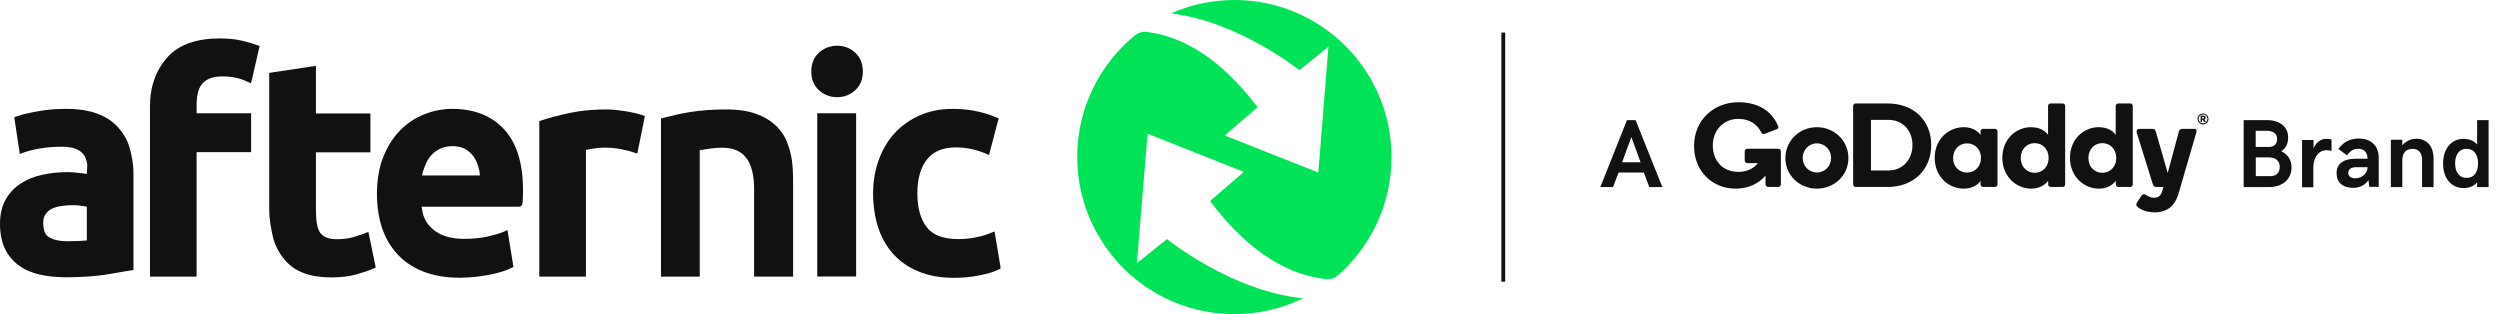 <svg width="191" height="24" viewBox="0 0 191 24" fill="none" xmlns="http://www.w3.org/2000/svg">
<path d="M114.996 2.489H114.704V21.519H114.996V2.489Z" fill="#111111"/>
<path d="M9.897 11.279C9.751 10.73 9.442 10.197 8.987 9.691C8.584 9.253 8.052 8.91 7.399 8.67C6.755 8.438 5.966 8.318 5.03 8.318C4.275 8.318 3.545 8.378 2.867 8.506C2.206 8.627 1.682 8.747 1.322 8.876L1.09 8.961L1.124 9.202L1.459 11.399L1.511 11.76L1.854 11.639C2.172 11.528 2.575 11.425 3.073 11.339C3.579 11.253 4.146 11.21 4.738 11.21C5.159 11.21 5.494 11.262 5.777 11.365C6.017 11.459 6.197 11.588 6.369 11.785C6.515 11.957 6.575 12.163 6.644 12.421C6.678 12.558 6.67 12.721 6.652 12.91C6.644 13.021 6.635 13.133 6.635 13.245V13.288C6.489 13.262 6.309 13.245 6.112 13.219L6.026 13.21C5.674 13.167 5.468 13.15 5.159 13.15C4.498 13.15 3.854 13.219 3.245 13.348C2.618 13.485 2.06 13.708 1.588 14.017C1.099 14.335 0.712 14.747 0.429 15.253C0.146 15.76 0 16.378 0 17.099C0 17.837 0.129 18.481 0.378 19.004C0.627 19.519 0.987 19.948 1.442 20.283C1.88 20.601 2.421 20.841 3.047 20.979C3.648 21.116 4.326 21.184 5.056 21.184C6.146 21.184 7.133 21.116 7.991 20.996C8.455 20.927 8.824 20.858 9.159 20.798C9.433 20.755 9.682 20.704 9.948 20.669L10.197 20.635V20.378V13.27C10.206 12.506 10.052 11.837 9.897 11.279ZM3.949 15.957C4.18 15.845 4.412 15.777 4.678 15.742C4.979 15.7 5.236 15.674 5.511 15.674C5.82 15.674 6.069 15.691 6.352 15.742C6.412 15.751 6.541 15.768 6.635 15.794V18.369C6.369 18.403 5.811 18.429 5.142 18.429C4.532 18.429 4.077 18.326 3.717 18.103C3.528 17.983 3.305 17.76 3.305 17.021C3.305 16.747 3.356 16.532 3.476 16.369C3.597 16.189 3.76 16.052 3.949 15.957Z" fill="#111111"/>
<path d="M19.588 3.425C19.339 3.33 18.97 3.227 18.481 3.107C17.983 2.987 17.399 2.936 16.755 2.936C15.03 2.936 13.674 3.416 12.841 4.318C11.94 5.296 11.459 6.592 11.459 8.077V20.833V21.133H11.76H14.73H15.021V20.833V11.622H18.884H19.185V11.331V8.953V8.652H18.884H15.021V8.112C15.021 7.7 15.047 7.399 15.107 7.142C15.176 6.833 15.279 6.609 15.416 6.438C15.562 6.249 15.76 6.112 16.017 6C16.275 5.888 16.609 5.837 16.996 5.837C17.356 5.837 17.7 5.871 18.017 5.94C18.335 6.009 18.609 6.103 18.841 6.215L19.176 6.369L19.262 6.009L19.777 3.768L19.837 3.511L19.588 3.425Z" fill="#111111"/>
<path d="M28.661 20.206L28.215 18.06L28.146 17.717L27.82 17.846C27.588 17.931 27.296 18.026 26.953 18.129C26.592 18.223 26.197 18.275 25.734 18.275C25.125 18.275 24.721 18.12 24.472 17.794C24.24 17.485 24.137 16.919 24.137 15.957V11.639H28H28.3V11.348V8.97V8.67H28H24.137V5.373V5.03L23.794 5.082L20.824 5.528L20.567 5.571V5.828V15.957C20.567 16.755 20.704 17.451 20.85 18.094C20.979 18.661 21.245 19.202 21.674 19.76C22.034 20.223 22.524 20.592 23.133 20.833C23.717 21.073 24.463 21.193 25.339 21.193C26.052 21.193 26.687 21.116 27.21 20.97C27.751 20.815 28.163 20.678 28.481 20.541L28.704 20.446L28.661 20.206Z" fill="#111111"/>
<path d="M38.541 9.914C37.579 8.85 36.24 8.318 34.549 8.318C33.828 8.318 33.116 8.455 32.421 8.73C31.725 9.004 31.107 9.416 30.567 9.966C30.034 10.506 29.597 11.193 29.279 12C28.961 12.807 28.798 13.751 28.798 14.824C28.798 15.734 28.927 16.584 29.167 17.348C29.416 18.129 29.811 18.807 30.326 19.382C30.85 19.966 31.519 20.421 32.318 20.738C33.116 21.056 34.051 21.219 35.116 21.219C35.511 21.219 35.923 21.193 36.335 21.15C36.73 21.107 37.107 21.047 37.442 20.979C37.785 20.91 38.094 20.833 38.369 20.747C38.644 20.661 38.867 20.575 39.03 20.489L39.227 20.395L39.193 20.18L38.833 17.957L38.773 17.579L38.429 17.725C38.146 17.846 37.76 17.957 37.193 18.086C36.712 18.189 36.137 18.249 35.451 18.249C34.429 18.249 33.631 18 33.081 17.519C32.609 17.107 32.318 16.687 32.215 15.794H39.622C39.923 15.794 39.931 15.562 39.949 15.107V15.064C39.957 14.867 39.957 14.764 39.957 14.609C39.974 12.541 39.494 10.961 38.541 9.914ZM36.12 11.88C36.292 12.086 36.429 12.361 36.524 12.678C36.601 12.927 36.644 13.073 36.661 13.408H32.249C32.283 13.176 32.326 13.056 32.395 12.884L32.446 12.747C32.566 12.403 32.73 12.12 32.901 11.914C33.09 11.691 33.322 11.511 33.605 11.373C33.871 11.236 34.197 11.167 34.575 11.167C34.919 11.167 35.227 11.227 35.485 11.356C35.725 11.485 35.94 11.657 36.12 11.88Z" fill="#111111"/>
<path d="M49.022 8.781C48.893 8.738 48.721 8.695 48.455 8.627C48.24 8.575 48 8.532 47.725 8.489C47.511 8.455 47.253 8.421 46.97 8.395C46.73 8.369 46.481 8.361 46.283 8.361C45.279 8.361 44.335 8.455 43.536 8.627C42.661 8.815 41.966 9.004 41.408 9.185L41.202 9.253V9.468V20.833V21.133H41.494H44.464H44.764V20.833V11.451C44.841 11.434 44.936 11.425 45.013 11.408L45.236 11.365C45.554 11.313 45.863 11.279 46.146 11.279C46.644 11.279 47.09 11.322 47.468 11.399C47.863 11.485 48.154 11.554 48.369 11.631L48.687 11.734L48.755 11.408L49.219 9.124L49.27 8.867L49.022 8.781Z" fill="#111111"/>
<path d="M76.421 20.283L76.043 18.043L75.983 17.682L75.639 17.82C75.322 17.948 74.953 18.06 74.524 18.137C74.094 18.223 73.657 18.266 73.219 18.266C72.077 18.266 71.27 17.966 70.807 17.365C70.326 16.738 70.086 15.871 70.086 14.781C70.086 13.648 70.343 12.764 70.841 12.155C71.339 11.554 72.052 11.262 73.03 11.262C73.451 11.262 73.854 11.305 74.232 11.391C74.609 11.476 74.944 11.579 75.245 11.708L75.562 11.845L75.648 11.511L76.232 9.288L76.3 9.039L76.06 8.944C75.047 8.524 73.948 8.318 72.807 8.318C71.871 8.318 71.022 8.481 70.266 8.815C69.511 9.15 68.867 9.605 68.335 10.189C67.811 10.764 67.408 11.459 67.124 12.249C66.85 13.03 66.704 13.888 66.704 14.781C66.704 15.691 66.833 16.549 67.073 17.322C67.322 18.112 67.708 18.807 68.223 19.382C68.738 19.957 69.391 20.421 70.172 20.738C70.944 21.064 71.863 21.227 72.893 21.227C73.554 21.227 74.197 21.167 74.824 21.039C75.459 20.91 75.931 20.773 76.249 20.609L76.446 20.515L76.421 20.283Z" fill="#111111"/>
<path d="M62.738 8.652H62.438V8.953V20.824V21.125H62.738H65.116H65.408V20.824V8.953V8.652H65.116H62.738Z" fill="#111111"/>
<path d="M63.966 7.425C64.489 7.425 64.944 7.245 65.331 6.901C65.725 6.541 65.923 6.06 65.923 5.468C65.923 4.867 65.725 4.378 65.331 4.017C64.944 3.665 64.489 3.494 63.966 3.494C63.425 3.494 62.961 3.674 62.575 4.017C62.18 4.378 61.983 4.858 61.983 5.468C61.983 6.06 62.18 6.541 62.575 6.901C62.961 7.245 63.425 7.425 63.966 7.425Z" fill="#111111"/>
<path d="M60.412 11.777C60.223 10.97 59.974 10.403 59.605 9.957C59.184 9.433 58.644 9.047 57.957 8.773C57.279 8.489 56.464 8.361 55.468 8.361C54.455 8.361 53.545 8.429 52.687 8.567C51.949 8.687 51.468 8.807 50.961 8.936L50.721 8.996L50.498 9.056V9.288V20.833V21.133H50.79H53.167H53.459V20.833V11.476C55.15 11.202 57.614 10.669 57.614 14.472V20.833V21.133H57.914H60.292H60.592V20.833V14.043C60.592 13.288 60.584 12.506 60.412 11.777Z" fill="#111111"/>
<path d="M101.305 21.322C101.639 21.356 101.983 21.245 102.232 21.021C104.73 18.824 106.309 15.597 106.309 12.009C106.309 9.948 105.794 8.017 104.884 6.326C104.867 6.3 104.85 6.266 104.841 6.24C104.773 6.12 104.704 6 104.635 5.88C104.601 5.828 104.575 5.777 104.541 5.725C102.429 2.292 98.635 0 94.309 0C92.584 0 90.944 0.369 89.468 1.021C94.661 1.648 99.279 5.365 99.279 5.365L101.494 3.562L100.721 13.184L93.571 10.352L96.077 8.189C93.073 4.223 90.129 2.747 87.614 2.438C87.287 2.395 86.953 2.498 86.695 2.712C84.017 4.91 82.3 8.258 82.3 11.991C82.3 13.794 82.695 15.494 83.408 17.03C83.811 17.871 84.3 18.678 84.876 19.416C87.073 22.206 90.481 24 94.3 24C96.189 24 97.966 23.562 99.554 22.79C94.077 22.258 89.159 18.266 89.159 18.266L86.858 20.112L87.674 10.215L95.03 13.133L92.446 15.356C95.605 19.545 98.687 21.039 101.305 21.322Z" fill="#00E356"/>
<path d="M138.807 9.717C140.146 9.717 141.219 10.755 141.219 12.077C141.219 13.391 140.146 14.412 138.807 14.412C137.476 14.412 136.403 13.391 136.403 12.077C136.403 10.755 137.476 9.717 138.807 9.717ZM138.807 13.176C139.433 13.176 139.897 12.678 139.897 12.069C139.897 11.459 139.433 10.953 138.807 10.953C138.197 10.953 137.725 11.459 137.725 12.069C137.725 12.687 138.197 13.176 138.807 13.176ZM147.545 11.082C147.545 12.979 146.18 14.283 144.223 14.283H141.777C141.657 14.283 141.579 14.189 141.579 14.077V8.103C141.579 7.991 141.665 7.906 141.777 7.906H144.223C146.18 7.906 147.545 9.176 147.545 11.082ZM146.112 11.082C146.112 9.966 145.365 9.159 144.283 9.159H142.944V13.021H144.283C145.365 13.03 146.112 12.18 146.112 11.082ZM150.034 9.717C150.627 9.717 151.099 9.974 151.313 10.318V10.043C151.313 9.931 151.416 9.845 151.502 9.845H152.421C152.532 9.845 152.609 9.94 152.609 10.043V14.094C152.609 14.206 152.524 14.283 152.421 14.283H151.502C151.399 14.283 151.313 14.197 151.313 14.094V13.811C151.107 14.155 150.618 14.412 150.026 14.412C148.876 14.412 147.811 13.494 147.811 12.06C147.811 10.618 148.884 9.717 150.034 9.717ZM150.283 13.184C150.893 13.184 151.348 12.712 151.348 12.069C151.348 11.416 150.893 10.953 150.283 10.953C149.674 10.953 149.219 11.425 149.219 12.069C149.21 12.721 149.674 13.184 150.283 13.184ZM155.176 9.717C155.777 9.717 156.258 9.974 156.472 10.3V8.094C156.472 7.983 156.567 7.906 156.67 7.906H157.588C157.7 7.906 157.777 7.991 157.777 8.094V14.094C157.777 14.206 157.691 14.283 157.588 14.283H156.67C156.567 14.283 156.481 14.197 156.481 14.094V13.811C156.232 14.155 155.785 14.412 155.193 14.412C154.043 14.412 152.979 13.494 152.979 12.06C152.979 10.618 154.034 9.717 155.176 9.717ZM155.451 13.202C156.06 13.202 156.515 12.73 156.515 12.069C156.515 11.408 156.06 10.936 155.451 10.936C154.841 10.936 154.386 11.408 154.386 12.069C154.386 12.73 154.841 13.202 155.451 13.202ZM160.343 9.717C160.944 9.717 161.425 9.974 161.639 10.3V8.094C161.639 7.983 161.734 7.906 161.837 7.906H162.755C162.867 7.906 162.944 7.991 162.944 8.094V14.094C162.944 14.206 162.858 14.283 162.755 14.283H161.837C161.734 14.283 161.648 14.197 161.648 14.094V13.811C161.399 14.155 160.953 14.412 160.361 14.412C159.21 14.412 158.146 13.494 158.146 12.06C158.146 10.618 159.202 9.717 160.343 9.717ZM160.618 13.202C161.227 13.202 161.682 12.73 161.682 12.069C161.682 11.408 161.227 10.936 160.618 10.936C160.009 10.936 159.554 11.408 159.554 12.069C159.554 12.73 160.009 13.202 160.618 13.202ZM167.631 9.845H166.712C166.567 9.845 166.498 9.948 166.464 10.052L165.614 13.219L164.704 10.052C164.652 9.88 164.567 9.845 164.446 9.845H163.476C163.245 9.845 163.21 10 163.253 10.155L164.481 14.094C164.515 14.206 164.592 14.283 164.73 14.283H165.288L165.167 14.678C165.047 15.013 164.833 15.107 164.549 15.107C164.309 15.107 164.146 15.013 163.974 14.901C163.906 14.858 163.854 14.841 163.794 14.841C163.708 14.841 163.657 14.876 163.579 14.996L163.305 15.408C163.253 15.494 163.219 15.537 163.219 15.631C163.219 15.777 163.365 15.863 163.536 15.966C163.837 16.137 164.215 16.223 164.635 16.223C165.554 16.223 166.146 15.725 166.412 14.884L167.785 10.172C167.863 9.974 167.811 9.845 167.631 9.845ZM134.876 13.416C134.395 14.026 133.554 14.412 132.601 14.412C130.815 14.412 129.425 13.073 129.425 11.159C129.425 9.176 130.927 7.811 132.824 7.811C134.223 7.811 135.348 8.412 135.845 9.631C135.863 9.674 135.871 9.7 135.871 9.734C135.871 9.794 135.837 9.837 135.717 9.88L134.833 10.223C134.764 10.249 134.704 10.249 134.661 10.223C134.618 10.206 134.584 10.163 134.558 10.103C134.24 9.494 133.674 9.082 132.798 9.082C131.665 9.082 130.858 9.966 130.858 11.107C130.858 12.215 131.545 13.133 132.833 13.133C133.511 13.133 134.043 12.815 134.3 12.463H133.502C133.382 12.463 133.296 12.369 133.296 12.258V11.571C133.296 11.451 133.391 11.365 133.502 11.365H135.854C135.974 11.365 136.06 11.442 136.06 11.562V14.077C136.06 14.197 135.966 14.283 135.854 14.283H135.09C134.97 14.283 134.884 14.189 134.884 14.077V13.416H134.876Z" fill="#111111"/>
<path d="M168.386 8.996C168.386 8.979 168.378 8.961 168.369 8.944C168.352 8.936 168.335 8.927 168.318 8.927H168.24V9.056H168.318C168.343 9.056 168.361 9.047 168.369 9.039C168.378 9.03 168.386 9.013 168.386 8.996ZM168.223 9.322H168.146C168.146 9.322 168.137 9.322 168.137 9.313L168.129 9.305V8.85C168.129 8.85 168.129 8.841 168.137 8.841L168.146 8.833H168.326C168.386 8.833 168.429 8.85 168.464 8.876C168.498 8.91 168.515 8.944 168.515 8.996C168.515 9.021 168.506 9.056 168.489 9.073C168.472 9.099 168.446 9.116 168.421 9.133L168.524 9.296C168.532 9.305 168.532 9.305 168.524 9.313C168.524 9.322 168.515 9.322 168.506 9.322H168.429C168.421 9.322 168.421 9.322 168.412 9.322C168.403 9.322 168.403 9.313 168.395 9.305L168.3 9.159H168.232V9.305C168.232 9.305 168.232 9.313 168.223 9.313C168.232 9.322 168.223 9.322 168.223 9.322ZM168.309 9.416C168.403 9.416 168.481 9.382 168.549 9.322C168.609 9.253 168.644 9.176 168.644 9.082C168.644 8.987 168.609 8.901 168.549 8.841C168.489 8.773 168.403 8.747 168.309 8.747C168.215 8.747 168.137 8.781 168.069 8.841C168.009 8.91 167.974 8.987 167.974 9.082C167.974 9.176 168.009 9.253 168.069 9.322C168.129 9.382 168.215 9.416 168.309 9.416ZM168.009 9.373C167.966 9.339 167.94 9.288 167.923 9.245C167.906 9.193 167.888 9.142 167.888 9.082C167.888 9.021 167.897 8.97 167.923 8.918C167.94 8.867 167.974 8.824 168.009 8.79C168.043 8.755 168.094 8.721 168.146 8.704C168.197 8.687 168.249 8.67 168.309 8.67C168.369 8.67 168.421 8.678 168.472 8.704C168.524 8.721 168.567 8.755 168.609 8.79C168.652 8.833 168.678 8.876 168.695 8.927C168.712 8.979 168.73 9.03 168.73 9.09C168.73 9.15 168.721 9.202 168.695 9.253C168.678 9.305 168.644 9.348 168.609 9.391C168.575 9.425 168.524 9.459 168.472 9.476C168.421 9.494 168.369 9.511 168.309 9.511C168.249 9.511 168.197 9.502 168.146 9.476C168.094 9.451 168.052 9.408 168.009 9.373Z" fill="#111111"/>
<path d="M127.004 14.292H126.009L125.588 13.184H123.657L123.236 14.292H122.266L124.3 9.176H124.961L127.004 14.292ZM123.931 12.395H125.339L124.635 10.472L123.931 12.395Z" fill="#111111"/>
<path d="M173.193 9.176C174.189 9.176 174.815 9.7 174.815 10.498C174.815 10.97 174.652 11.296 174.292 11.554C174.79 11.794 175.073 12.223 175.073 12.781C175.073 13.674 174.421 14.292 173.339 14.292H171.416V9.176H173.193ZM173.974 10.609C173.974 10.258 173.691 9.991 173.193 9.991H172.335V11.227H173.262C173.717 11.245 173.974 11.039 173.974 10.609ZM174.172 12.738C174.172 12.3 173.863 12.026 173.365 12.026H172.343V13.459H173.416C173.888 13.468 174.172 13.227 174.172 12.738Z" fill="#111111"/>
<path d="M176.755 10.678V11.331C176.953 10.867 177.305 10.609 177.725 10.609C177.923 10.609 178.043 10.627 178.129 10.661V11.537C178.043 11.502 177.931 11.476 177.742 11.476C177.142 11.476 176.738 12.034 176.738 12.781V14.309H175.88V10.695H176.747V10.678H176.755Z" fill="#111111"/>
<path d="M179.94 12.129H180.884C180.884 11.631 180.592 11.365 180.172 11.365C179.811 11.365 179.511 11.554 179.322 11.871L178.652 11.382C179.056 10.833 179.545 10.584 180.206 10.584C181.176 10.584 181.734 11.159 181.734 12.052V14.275H181.013L180.953 13.76C180.678 14.146 180.292 14.352 179.777 14.352C178.979 14.352 178.515 13.931 178.515 13.236C178.506 12.541 179.013 12.129 179.94 12.129ZM180.884 12.773H180.009C179.605 12.773 179.408 12.944 179.408 13.21C179.408 13.459 179.597 13.622 179.949 13.622C180.464 13.622 180.884 13.219 180.884 12.773Z" fill="#111111"/>
<path d="M183.536 10.678V11.099C183.803 10.79 184.189 10.601 184.601 10.601C185.399 10.601 185.923 11.142 185.923 12.12V14.292H185.047V12.223C185.047 11.657 184.755 11.373 184.343 11.373C183.837 11.373 183.536 11.648 183.536 12.275V14.292H182.661V10.678H183.536Z" fill="#111111"/>
<path d="M190.129 14.292H189.253V13.931C189.004 14.232 188.627 14.369 188.232 14.369C187.227 14.369 186.652 13.571 186.652 12.489C186.652 11.416 187.227 10.609 188.223 10.609C188.609 10.609 189.004 10.73 189.253 11.047V9.176H190.129V14.292ZM189.322 12.481C189.322 11.863 189.056 11.373 188.446 11.373C187.837 11.373 187.571 11.871 187.571 12.481C187.571 13.099 187.846 13.588 188.446 13.588C189.056 13.588 189.322 13.116 189.322 12.481Z" fill="#111111"/>
</svg>
